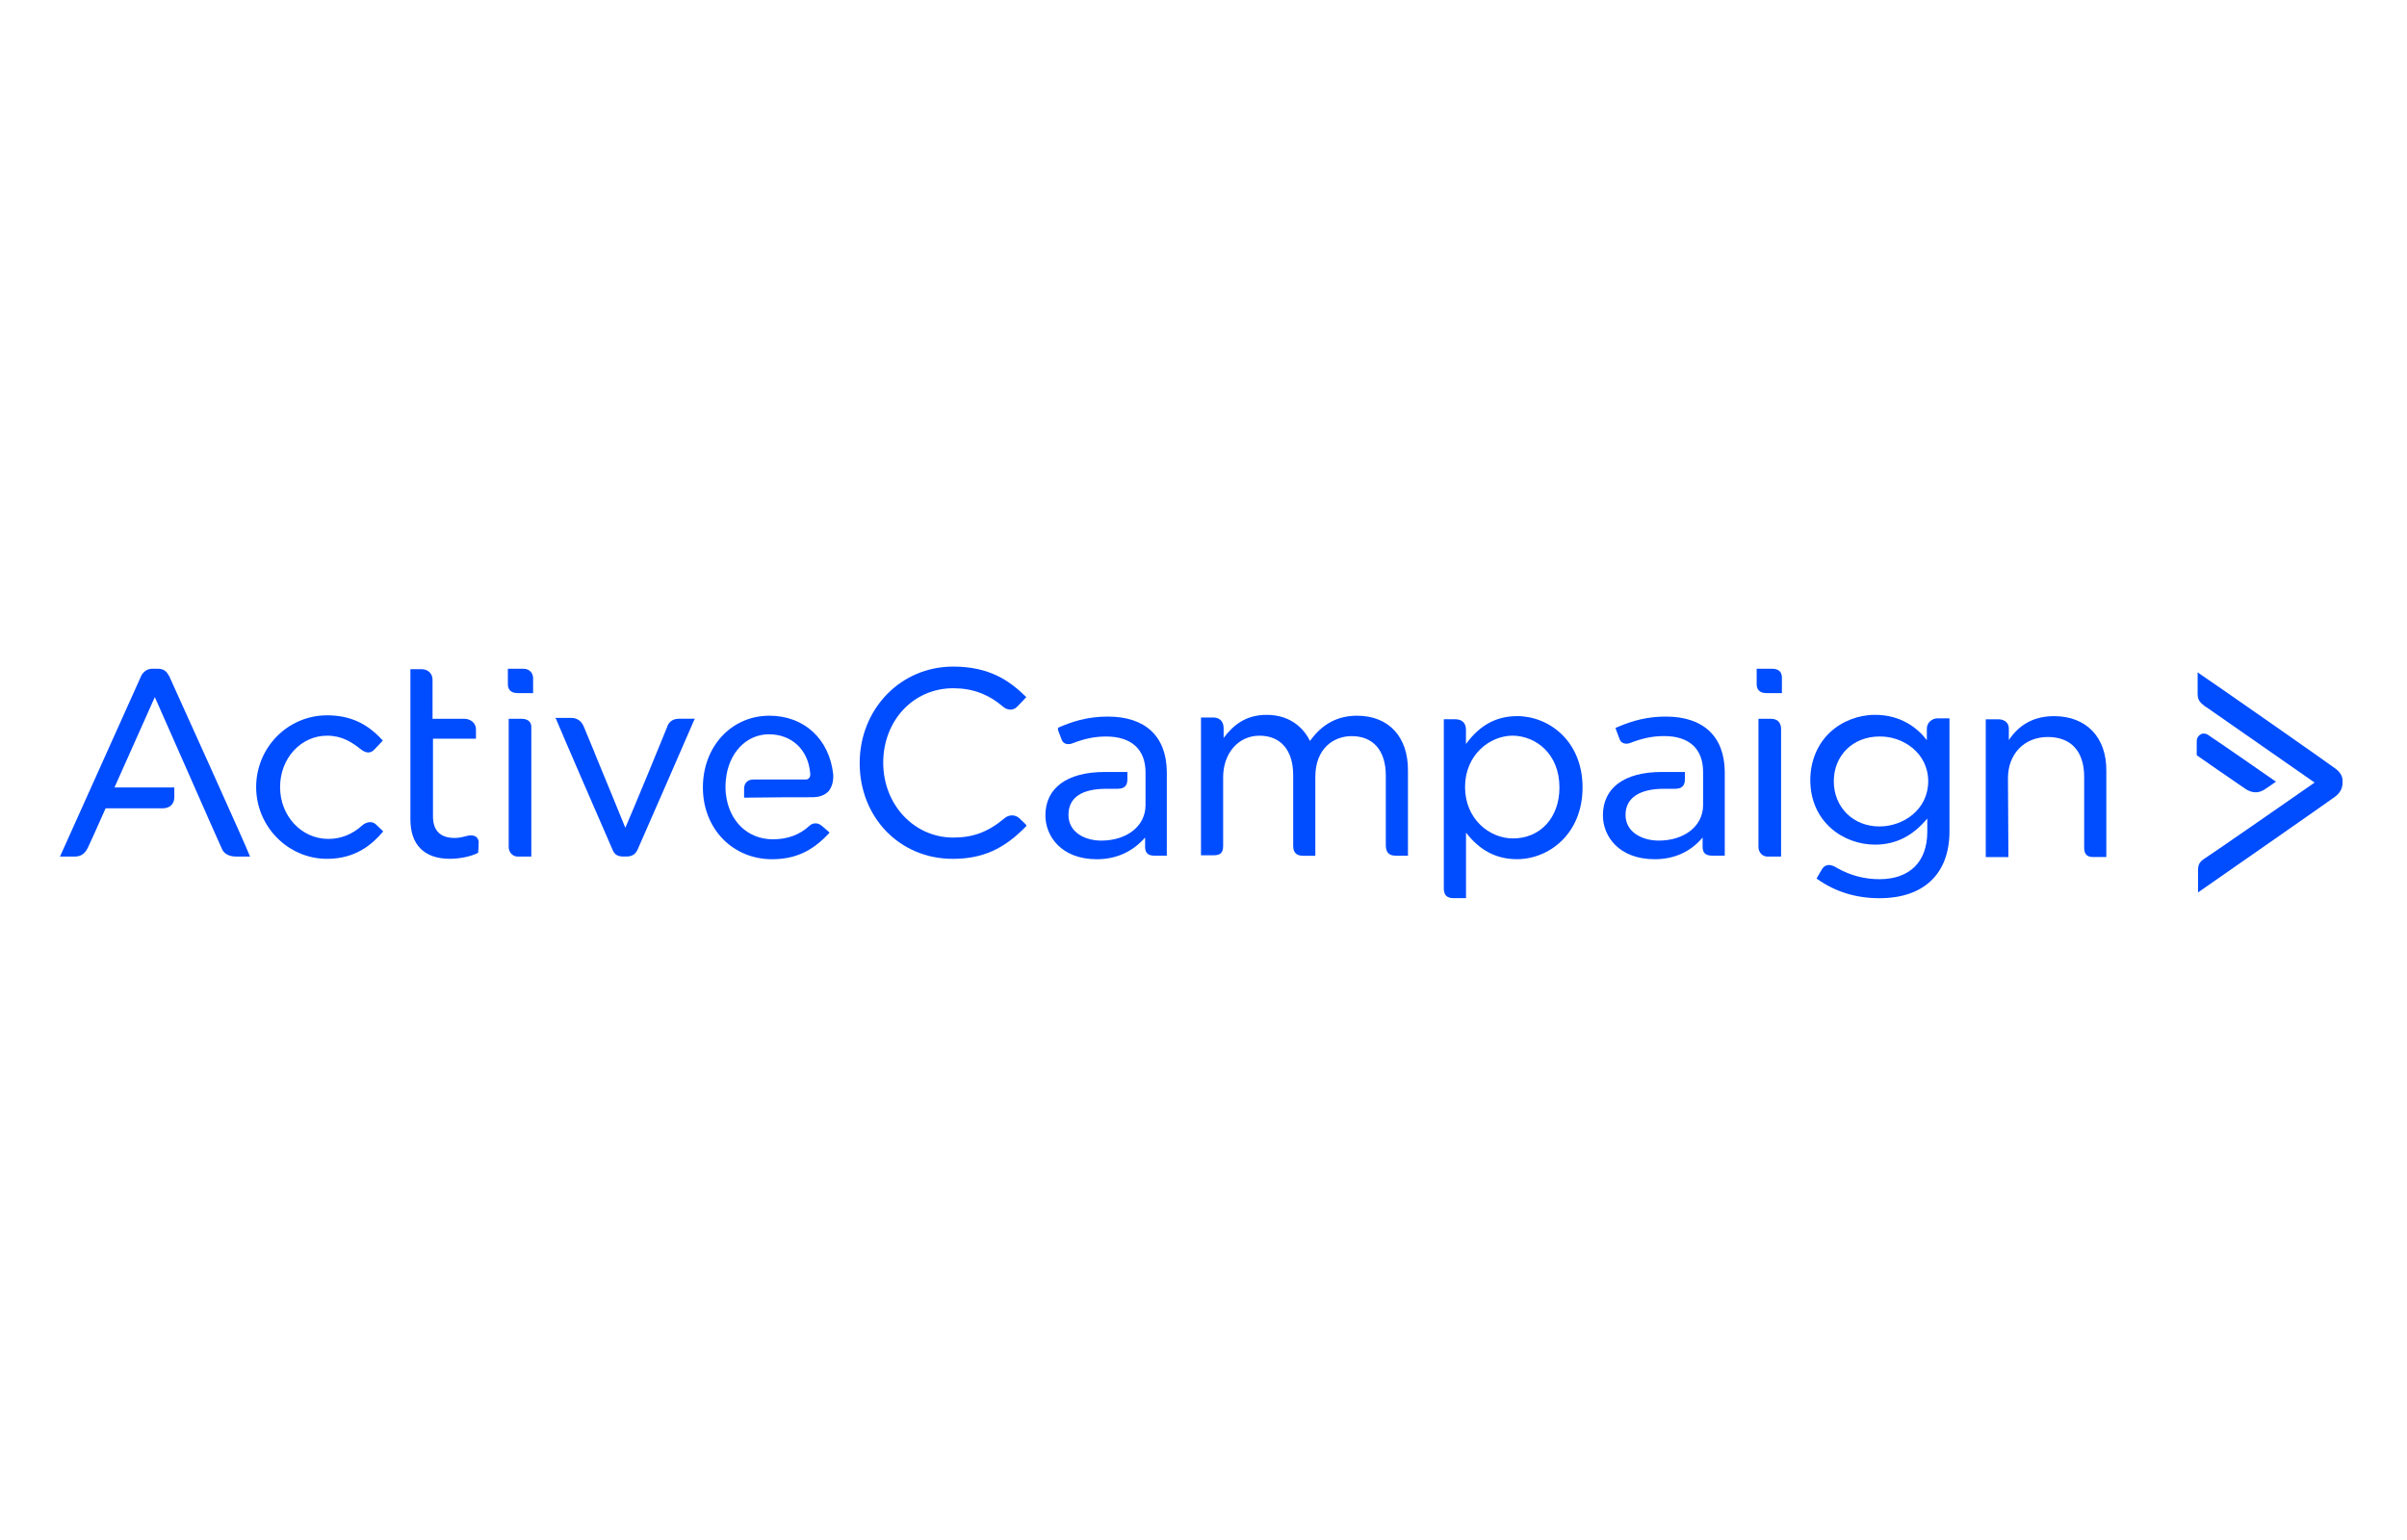 <?xml version="1.0" encoding="UTF-8"?>
<svg id="Camada_1" xmlns="http://www.w3.org/2000/svg" viewBox="0 0 500 320">
  <defs>
    <style>
      .cls-1, .cls-2 {
        fill: #004cff;
      }

      .cls-2 {
        fill-rule: evenodd;
      }
    </style>
  </defs>
  <path class="cls-1" d="M211.91,170.17c-1.1-1.11-2.49-.83-3.31-.09-3.41,2.85-6.54,3.96-10.59,3.96-8.1,0-14.54-6.81-14.54-15.56s6.26-15.47,14.54-15.47c3.96,0,7.27,1.2,10.4,3.87.74.64,2.02.92,2.94-.09.83-.83,1.66-1.75,1.66-1.75l.18-.18-.18-.18c-3.31-3.22-7.46-6.17-15.01-6.17-10.95,0-19.42,8.84-19.42,20.07s8.28,19.88,19.33,19.88c6.17,0,10.68-2.03,15.28-6.81.13-.14-.23-.47-.47-.7-.19-.19-.46-.45-.82-.77Z"/>
  <path class="cls-1" d="M364.91,138.96h3.22c1.75,0,2.02,1.1,2.02,1.84v3.22h-3.22c-1.66,0-2.02-1.01-2.02-1.84v-3.22Z"/>
  <path class="cls-1" d="M365.28,149.36h2.58c1.38,0,2.02.74,2.12,1.93v26.7h-2.95c-1.01-.09-1.75-.92-1.75-2.02v-26.6Z"/>
  <path class="cls-1" d="M272.12,153.97c2.49-3.5,5.71-5.25,9.76-5.25,6.63,0,10.68,4.42,10.59,11.51v17.58h-2.48c-1.84,0-2.12-1.1-2.12-2.3v-14.36c0-5.15-2.58-8.19-7.09-8.19-3.77,0-7.55,2.58-7.55,8.47v16.39h-2.58c-1.29,0-2.02-.64-2.02-2.03v-14.73c0-5.16-2.58-8.19-7-8.19s-7.55,3.68-7.55,8.65v14.27c0,1.57-.74,1.93-2.02,1.93h-2.58v-28.63h2.58c1.29,0,2.12.83,2.12,2.21v2.03c1.84-2.39,4.33-4.79,8.93-4.79,5.34,0,7.92,3.22,9.02,5.43Z"/>
  <path class="cls-2" d="M315.11,148.81c-4.23,0-7.73,1.84-10.59,5.8v-2.95c0-1.47-.83-2.21-2.3-2.21h-2.3v35.16c0,1.38.65,2.02,2.03,2.02h2.58v-13.62c2.85,3.68,6.26,5.52,10.59,5.52,6.63,0,13.62-5.25,13.62-14.91s-7-14.82-13.62-14.82ZM323.94,163.63c0,6.26-3.96,10.59-9.67,10.59-4.88,0-9.94-4.05-9.94-10.68s5.06-10.68,9.94-10.68c4.79.09,9.67,3.77,9.67,10.77Z"/>
  <path class="cls-2" d="M400.26,153.78v-2.39c0-1.38,1.29-2.12,2.12-2.12h2.58v23.47c0,8.84-5.34,13.9-14.54,13.9-4.79,0-9.11-1.29-12.89-3.96l-.18-.09.09-.18s.28-.55,1.01-1.75c.37-.65.92-.92,1.47-.92.46,0,1.01.18,1.75.65,2.76,1.56,5.71,2.3,8.74,2.3,6.26,0,9.94-3.59,9.94-9.85v-2.76c-3.04,3.68-6.63,5.43-10.86,5.43-6.54,0-13.44-4.69-13.44-13.44,0-3.87,1.47-7.46,4.14-9.94,2.49-2.3,5.89-3.59,9.3-3.59,5.43,0,8.84,2.76,10.77,5.25ZM390.41,171.73c4.97,0,10.13-3.5,10.13-9.39s-5.25-9.39-10.13-9.3c-5.43,0-9.48,3.87-9.48,9.3s4.05,9.39,9.48,9.39Z"/>
  <path class="cls-1" d="M426.68,148.81c-4.05,0-7.18,1.66-9.39,4.97v-2.39c0-1.38-1.11-1.93-2.21-1.93h-2.58v28.63h4.7l-.09-16.39c0-5.06,3.41-8.56,8.28-8.56s7.55,3.04,7.55,8.28v14.73c0,1.38.64,1.93,1.84,1.93h2.76v-17.86c.09-7-4.14-11.41-10.86-11.41Z"/>
  <path class="cls-1" d="M335.73,151.2c3.5-1.56,6.72-2.3,10.31-2.3,7.82,0,12.15,4.14,12.24,11.41v17.49h-2.58c-1.38,0-2.02-.55-2.02-1.84v-1.93c-2.48,2.95-5.89,4.51-9.94,4.51-7.46,0-10.77-4.79-10.77-9.11,0-5.71,4.42-9.02,12.24-9.02h4.79v1.56c0,1.29-.64,1.93-2.02,1.93h-2.3c-5.15,0-8.01,1.93-8.01,5.43,0,3.68,3.59,5.34,6.9,5.34,5.34,0,9.21-3.04,9.21-7.36v-6.9c0-4.79-2.85-7.46-8.1-7.46-2.39,0-4.51.46-6.9,1.38-.83.37-1.93.28-2.3-.64-.37-.92-.83-2.21-.83-2.21l-.09-.18.19-.09Z"/>
  <path class="cls-1" d="M230.14,148.9c-4.42,0-7.55,1.1-10.31,2.3l-.09.37s.46,1.29.83,2.21c.37.92,1.47,1.01,2.3.64,2.39-.92,4.51-1.38,6.9-1.38,5.25,0,8.19,2.67,8.19,7.46v6.81c0,4.33-3.87,7.36-9.2,7.36-3.31,0-6.81-1.66-6.81-5.34s2.85-5.43,7.92-5.43h2.3c1.38,0,2.02-.64,2.02-1.93v-1.56h-4.7c-7.82,0-12.33,3.31-12.33,9.02,0,4.33,3.31,9.11,10.68,9.11,4.05,0,7.46-1.57,10.03-4.51v1.93c0,1.29.64,1.84,1.93,1.84h2.58v-17.49c-.09-7.27-4.42-11.41-12.24-11.41Z"/>
  <path class="cls-1" d="M456.87,139.97c1.2.74,27.43,19.06,28.08,19.61,1.1.74,1.66,1.66,1.66,2.58v.55c0,.74-.28,1.93-1.57,2.85-.55.46-28.45,19.88-28.45,19.88v-4.33c0-1.29.09-1.93,1.57-2.85,1.2-.74,20.16-13.9,22.65-15.65-1.17-.82-5.92-4.13-10.75-7.49l-.11-.07h0s-.12-.09-.12-.09c-5.38-3.74-10.8-7.52-11.48-8l-.18-.09c-.07-.06-.14-.11-.21-.16-.82-.65-1.45-1.15-1.45-2.51v-4.51l.37.28Z"/>
  <path class="cls-1" d="M468.56,164.64c.74,0,1.47-.28,2.21-.83.92-.64,1.75-1.2,1.75-1.2l.28-.18-.28-.18c-.09-.09-12.33-8.56-13.62-9.39-.55-.46-1.29-.55-1.75-.28-.46.28-.83.74-.83,1.47v2.85l.09.09c.09.09,8.47,5.89,10.13,7,.74.46,1.38.64,2.03.64Z"/>
  <path class="cls-1" d="M75.31,171.46c.55-.46,1.84-1.1,2.85-.09.92.92,1.38,1.29,1.38,1.29v.18c-2.21,2.58-5.62,5.62-11.6,5.62-8.1,0-14.73-6.72-14.73-14.91s6.54-14.91,14.73-14.91c4.6,0,8.19,1.56,11.41,5.06l.18.18-.18.18s-.83.92-1.56,1.66c-.83.92-1.84.83-3.04-.18-1.66-1.29-3.68-2.67-6.81-2.67-5.43,0-9.76,4.69-9.76,10.68s4.42,10.77,10.03,10.77c2.58,0,4.97-.92,7.09-2.85Z"/>
  <path class="cls-1" d="M108.72,138.96h-3.22v3.22c0,.83.37,1.84,2.02,1.84h3.22v-2.85c.09-1.29-.74-2.21-2.02-2.21Z"/>
  <path class="cls-1" d="M105.68,149.36h2.67c1.38,0,2.12.74,2.02,1.93v26.7h-2.95c-1.01-.09-1.75-.92-1.75-2.02v-26.6Z"/>
  <path class="cls-1" d="M138.64,150.93c-.37,1.01-7.36,17.95-8.74,21.08-.84-2.1-4.1-10.02-6.38-15.55v-.04c-1.22-2.93-2.15-5.18-2.28-5.5-.46-1.1-1.38-1.75-2.58-1.75h-3.31l.18.28c.09.37,11.23,26.05,11.69,27.06.46,1.2,1.2,1.47,2.39,1.47h.55c1.1,0,1.84-.46,2.3-1.47.46-1.01,11.6-26.51,11.69-26.79l.18-.37h-3.22c-1.2,0-2.02.46-2.49,1.56Z"/>
  <path class="cls-1" d="M156.5,161.97h10.95c.28,0,.46-.09.74-.46.09-.18.18-.55.09-1.01-.46-4.79-3.87-7.92-8.56-7.92s-8.38,3.87-8.93,9.39c0,0-.09.64-.09,1.57,0,.83.09,1.47.09,1.47.64,5.62,4.51,9.39,9.76,9.39,3.04,0,5.52-.92,7.55-2.76.55-.55,1.57-.92,2.67,0,.74.64,1.38,1.2,1.38,1.2l.18.18-.18.18c-3.41,3.68-7,5.34-11.78,5.34-8.19,0-14.36-6.35-14.36-14.91s5.98-14.91,13.81-14.91c7.18,0,12.43,4.79,13.26,12.15.09,1.47-.28,2.76-1.01,3.59-.83.83-1.93,1.2-3.41,1.2-2.49,0-8.56,0-13.81.09h-.28v-1.84c0-1.2.74-1.93,1.93-1.93Z"/>
  <path class="cls-1" d="M35.08,140.43c-.55-1.1-1.2-1.47-2.39-1.47h-1.1c-.92,0-1.75.55-2.21,1.38-.37.83-16.57,36.91-16.75,37.28l-.18.37h3.04c1.29,0,2.12-.55,2.76-1.84.39-.78,1.83-4.02,2.81-6.22.41-.93.74-1.67.88-1.97h11.88c1.47,0,2.39-.92,2.39-2.3v-2.03h-12.43l8.38-18.78c.8,1.78,3.7,8.36,6.66,15.08,3.48,7.91,7.04,15.99,7.34,16.59.74,1.47,2.49,1.47,3.04,1.47h2.76l-.18-.37c0-.37-16.11-35.99-16.66-37.19Z"/>
  <path class="cls-1" d="M97.12,173.67c.64-.18,1.29-.09,1.75.18.28.28.64.64.55,1.38,0,1.01-.09,1.84-.09,1.84v.09l-.09.09c-1.47.74-3.77,1.2-5.8,1.2-5.34,0-8.19-2.95-8.19-8.19v-31.21h2.3c1.38,0,2.3.92,2.3,2.21v8.1h6.63c1.1,0,2.39.74,2.39,2.21v1.93h-8.93v16.11c0,3.04,1.57,4.51,4.51,4.51.92,0,1.66-.18,2.67-.46Z"/>
</svg>